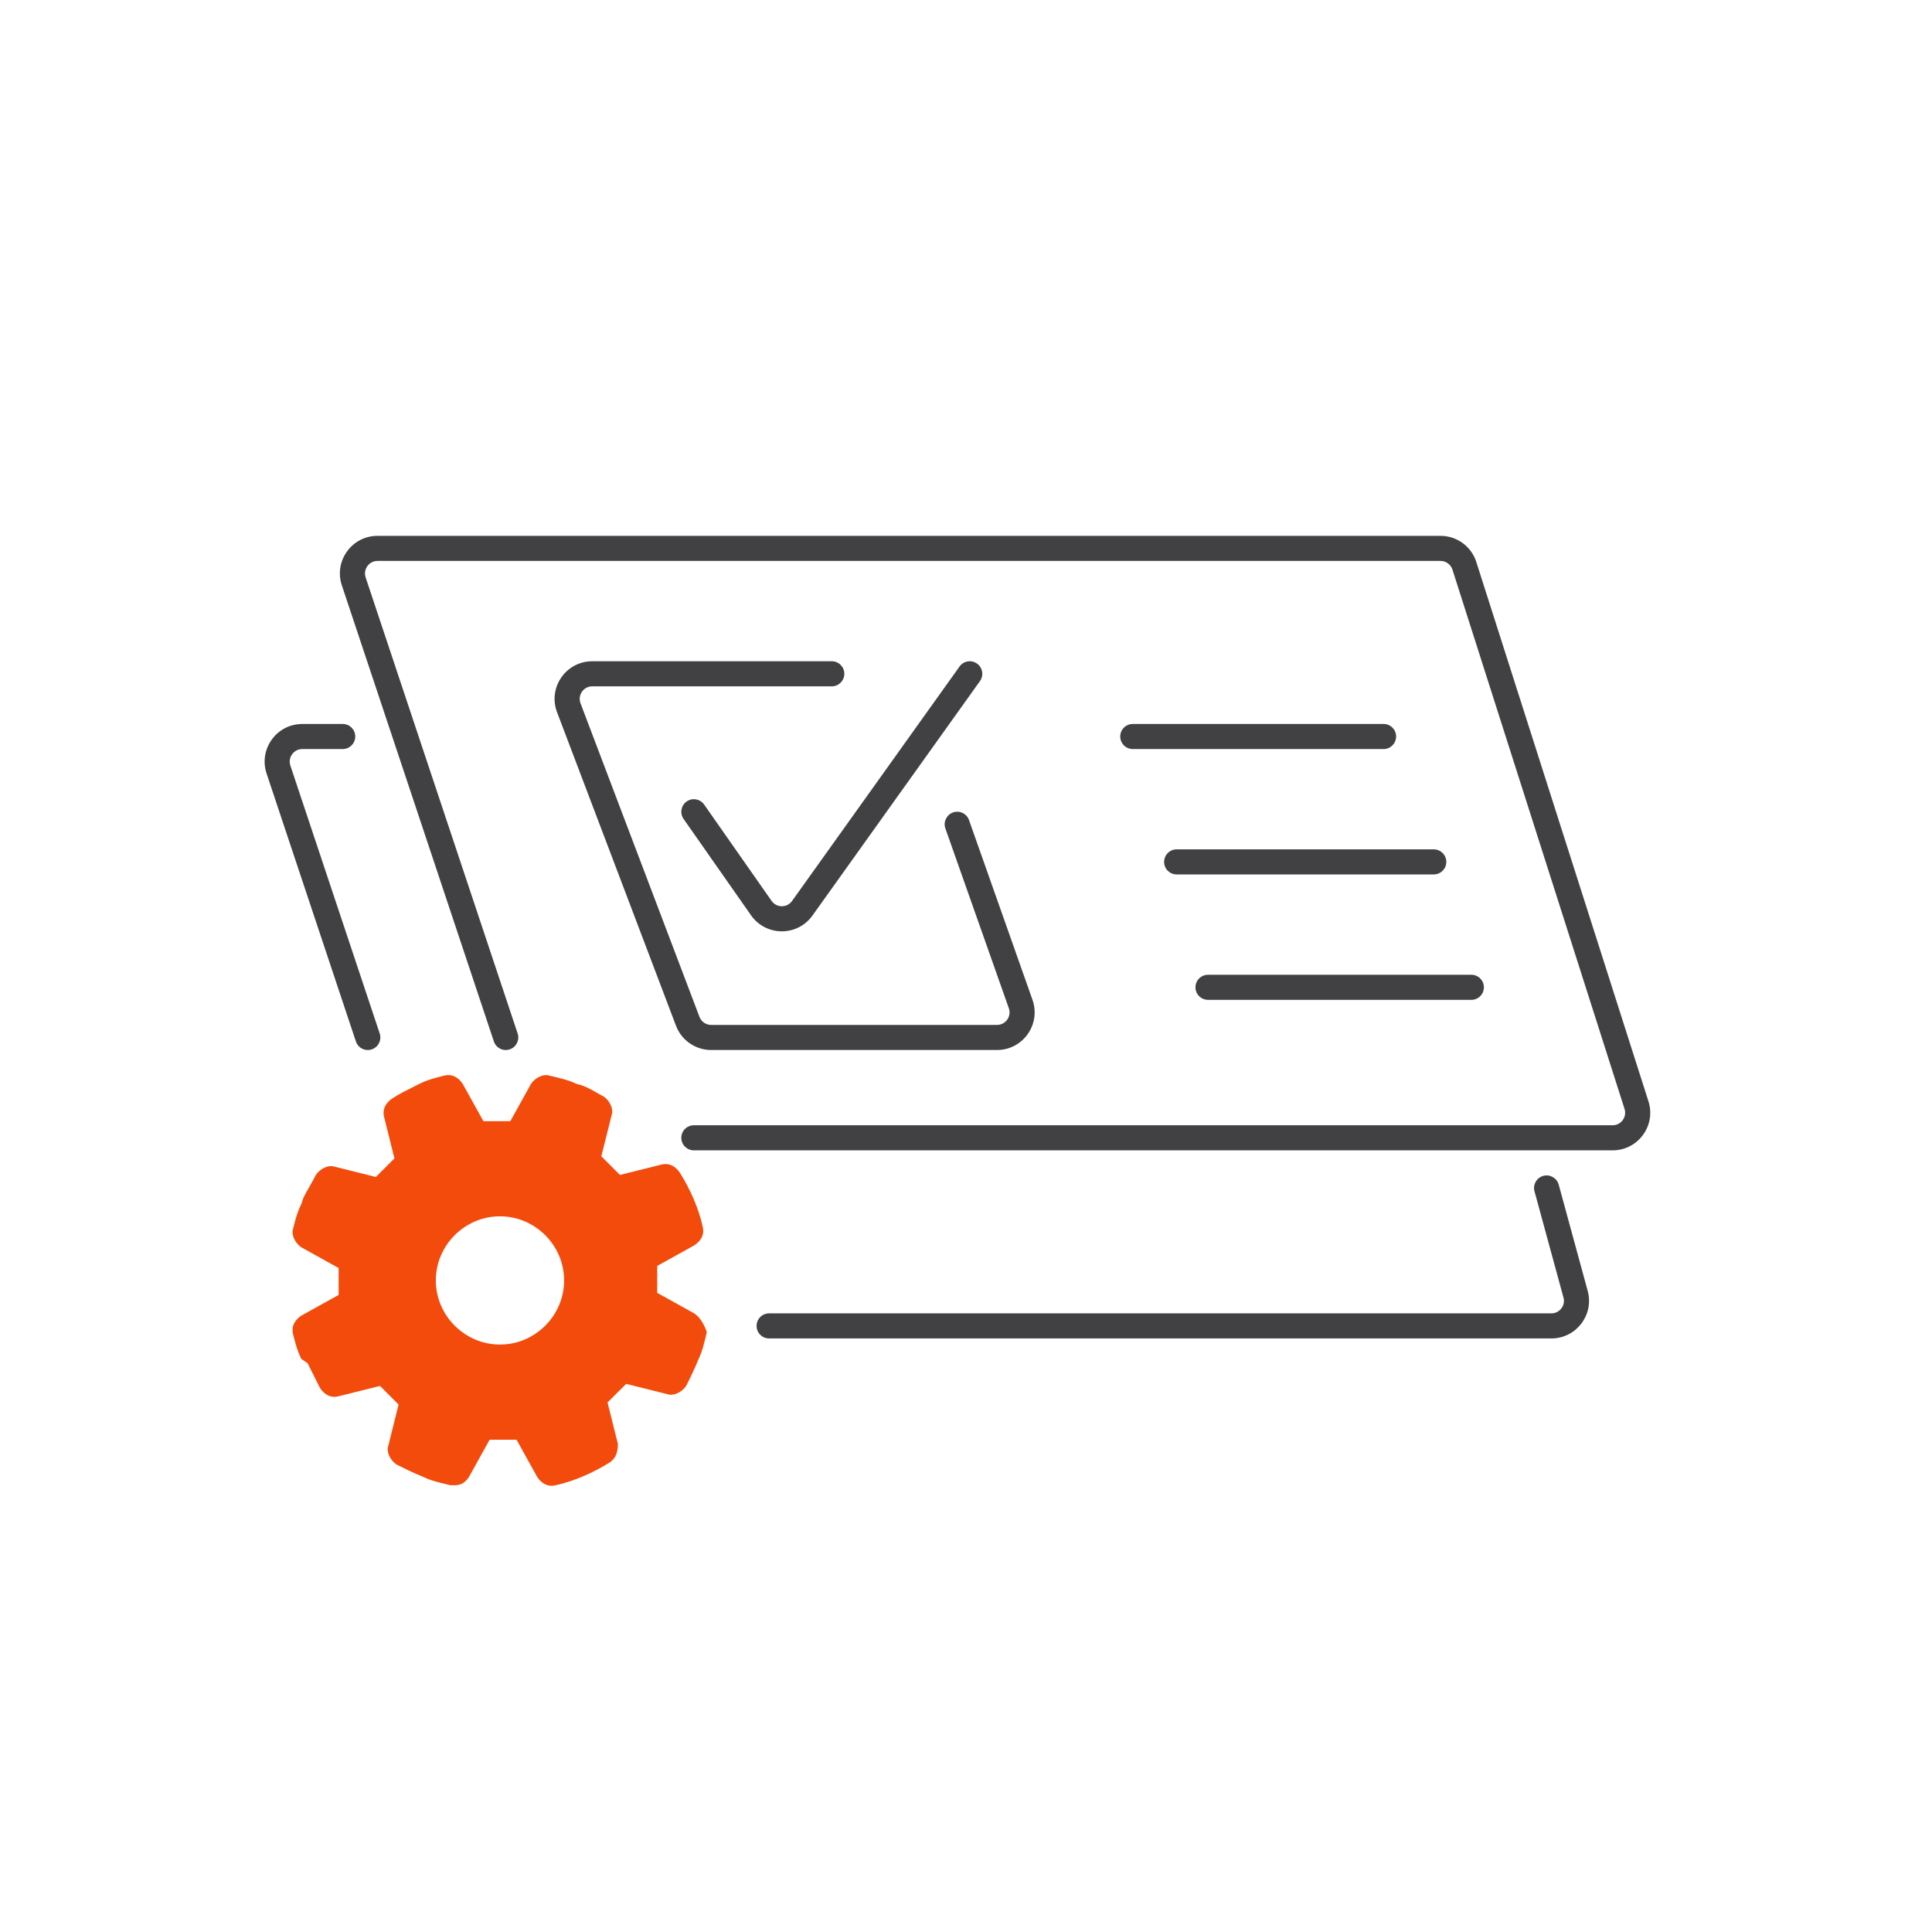 <svg width="48" height="48" viewBox="0 0 48 48" fill="none" xmlns="http://www.w3.org/2000/svg">
<path fill-rule="evenodd" clip-rule="evenodd" d="M8.493 14.543C8.291 13.938 8.741 13.313 9.379 13.313H35.789C36.196 13.313 36.556 13.576 36.679 13.964L40.955 27.361C41.148 27.964 40.698 28.58 40.065 28.58H17.239C17.067 28.58 16.927 28.44 16.927 28.268C16.927 28.096 17.067 27.957 17.239 27.957H40.065C40.276 27.957 40.426 27.751 40.361 27.55L36.086 14.153C36.044 14.024 35.925 13.936 35.789 13.936H9.379C9.167 13.936 9.017 14.145 9.084 14.346L12.861 25.677C12.915 25.84 12.827 26.017 12.664 26.071C12.501 26.126 12.324 26.038 12.27 25.874L8.493 14.543ZM24.274 16.487C24.414 16.587 24.447 16.781 24.347 16.921L20.185 22.747C19.81 23.272 19.029 23.268 18.659 22.74L16.983 20.346C16.885 20.205 16.919 20.011 17.06 19.912C17.201 19.814 17.395 19.848 17.494 19.989L19.17 22.383C19.293 22.559 19.553 22.56 19.678 22.385L23.84 16.559C23.94 16.419 24.134 16.387 24.274 16.487ZM13.84 17.695C13.608 17.083 14.06 16.429 14.714 16.429H20.666C20.838 16.429 20.977 16.568 20.977 16.74C20.977 16.912 20.838 17.052 20.666 17.052H14.714C14.496 17.052 14.346 17.27 14.423 17.474L17.378 25.263C17.423 25.384 17.539 25.464 17.669 25.464H24.77C24.985 25.464 25.136 25.252 25.064 25.049L23.488 20.583C23.43 20.421 23.516 20.243 23.678 20.185C23.84 20.128 24.018 20.213 24.075 20.375L25.652 24.841C25.866 25.45 25.415 26.087 24.77 26.087H17.669C17.28 26.087 16.933 25.847 16.795 25.484L13.84 17.695ZM7.51 18.61C7.297 18.61 7.147 18.818 7.214 19.02L9.434 25.677C9.488 25.84 9.4 26.017 9.237 26.071C9.073 26.126 8.897 26.038 8.842 25.874L6.623 19.217C6.422 18.612 6.872 17.987 7.51 17.987H8.515C8.687 17.987 8.826 18.126 8.826 18.298C8.826 18.47 8.687 18.61 8.515 18.61H7.51ZM27.832 18.298C27.832 18.126 27.971 17.987 28.143 17.987H34.375C34.547 17.987 34.686 18.126 34.686 18.298C34.686 18.47 34.547 18.61 34.375 18.61H28.143C27.971 18.61 27.832 18.47 27.832 18.298ZM28.922 21.414C28.922 21.242 29.062 21.102 29.234 21.102H35.621C35.793 21.102 35.933 21.242 35.933 21.414C35.933 21.586 35.793 21.725 35.621 21.725H29.234C29.062 21.725 28.922 21.586 28.922 21.414ZM29.701 24.529C29.701 24.357 29.841 24.218 30.013 24.218H36.556C36.728 24.218 36.867 24.357 36.867 24.529C36.867 24.701 36.728 24.841 36.556 24.841H30.013C29.841 24.841 29.701 24.701 29.701 24.529ZM38.343 29.214C38.509 29.169 38.68 29.267 38.726 29.433L39.446 32.073C39.608 32.667 39.16 33.253 38.544 33.253H19.108C18.936 33.253 18.797 33.114 18.797 32.942C18.797 32.77 18.936 32.63 19.108 32.63H38.544C38.749 32.63 38.899 32.435 38.844 32.237L38.124 29.596C38.079 29.43 38.177 29.259 38.343 29.214Z" fill="#414042"/>
<path d="M17.253 32.634L16.328 32.12C16.328 31.915 16.328 31.658 16.328 31.452L17.253 30.938C17.407 30.835 17.51 30.681 17.458 30.476C17.356 30.013 17.15 29.551 16.893 29.139C16.79 28.985 16.636 28.882 16.43 28.934L15.403 29.191C15.248 29.037 15.094 28.882 14.94 28.728L15.197 27.7C15.248 27.546 15.146 27.34 14.991 27.238C14.786 27.135 14.58 26.981 14.323 26.929C14.118 26.827 13.861 26.775 13.655 26.724C13.501 26.672 13.295 26.775 13.193 26.929L12.679 27.855C12.473 27.855 12.216 27.855 12.01 27.855L11.496 26.929C11.394 26.775 11.239 26.672 11.034 26.724C10.828 26.775 10.623 26.827 10.417 26.929L10.314 26.981C10.109 27.084 9.903 27.186 9.749 27.289C9.595 27.392 9.492 27.546 9.543 27.752L9.8 28.78C9.646 28.934 9.492 29.088 9.338 29.242L8.31 28.985C8.156 28.934 7.95 29.037 7.847 29.191C7.745 29.396 7.642 29.551 7.539 29.756L7.488 29.91C7.385 30.116 7.333 30.322 7.282 30.527C7.231 30.681 7.333 30.887 7.488 30.99L8.413 31.504C8.413 31.709 8.413 31.966 8.413 32.172L7.488 32.686C7.333 32.788 7.231 32.943 7.282 33.148C7.333 33.354 7.385 33.559 7.488 33.765L7.642 33.868C7.745 34.073 7.847 34.279 7.95 34.484C8.053 34.639 8.207 34.742 8.413 34.69L9.441 34.433C9.595 34.587 9.749 34.742 9.903 34.896L9.646 35.924C9.595 36.078 9.698 36.283 9.852 36.386C10.057 36.489 10.263 36.592 10.52 36.695C10.726 36.797 10.982 36.849 11.188 36.9C11.239 36.9 11.239 36.9 11.291 36.9C11.445 36.9 11.548 36.849 11.651 36.695L12.165 35.769C12.37 35.769 12.627 35.769 12.833 35.769L13.347 36.695C13.45 36.849 13.604 36.952 13.809 36.9C14.272 36.797 14.734 36.592 15.146 36.335C15.3 36.232 15.351 36.078 15.351 35.872L15.094 34.844C15.248 34.69 15.403 34.536 15.557 34.382L16.585 34.639C16.739 34.69 16.944 34.587 17.047 34.433C17.15 34.228 17.253 34.022 17.356 33.765C17.458 33.559 17.51 33.302 17.561 33.097C17.51 32.943 17.407 32.737 17.253 32.634ZM12.422 33.405C11.548 33.405 10.828 32.686 10.828 31.812C10.828 30.938 11.548 30.219 12.422 30.219C13.295 30.219 14.015 30.938 14.015 31.812C14.015 32.686 13.295 33.405 12.422 33.405Z" fill="#F24B0C"/>
</svg>
